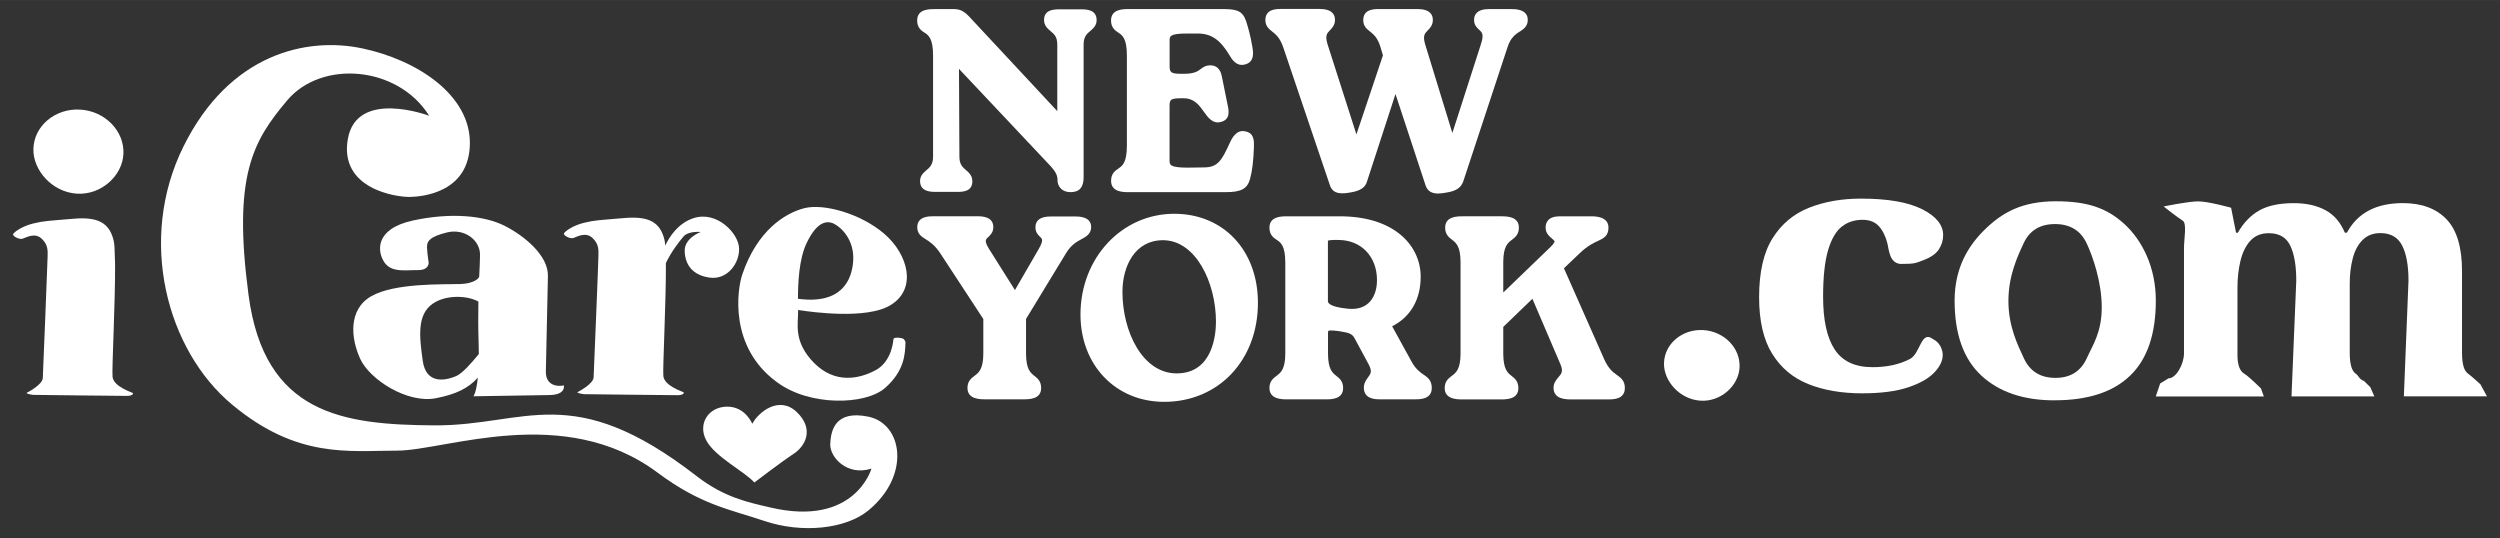 <?xml version="1.0" encoding="UTF-8"?>
<svg xmlns="http://www.w3.org/2000/svg" id="Layer_1" data-name="Layer 1" width="18.85cm" height="4.06cm" viewBox="0 0 534.39 115.09">
  <rect x="0" y="0" width="534.39" height="115.09" fill="#333333" stroke="none"/>
  <defs>
    <style>
      .cls-1 {
        fill: #fff;
      }
    </style>
  </defs>
  <path class="cls-1" d="m91.73,24.74s-15.45-5.82-17.37,4.93c-1.92,10.75,10.4,12.48,13.24,12.42,2.84-.05,12.74-1.01,12.84-11.41.1-10.4-11.27-17.87-23.04-20.35-11.78-2.48-28.32,1.05-38.19,20.99-9.88,19.94-3.54,43.56,10.41,55.17s24.94,9.83,35.26,9.83c10.32,0,35.6-10.26,55.69,4.71,9.25,6.89,15.3,7.79,22.71,10.29,8.24,2.79,17.58,1.73,22.37-2.24,9.1-7.53,7.26-18.49,0-20.01s-8.07,3.11-8.18,5.86c-.11,2.75,3.56,6.91,8.81,5.23,0,0-3.51,12.55-21.59,8.32-4.72-1.1-9.85-2.12-15.76-6.7-26.73-20.73-36.55-10.73-56.09-10.86-19.54-.13-36.32-2.34-39.71-27.85-3.39-25.52.91-32.9,8.26-41.62,7.35-8.72,23.63-7.4,30.34,3.27Z"></path>
  <path class="cls-1" d="m120.51,82.38c-1.27.3-3.89.08-3.83-2.98.07-3.06.34-15.97.44-20.41s-5.17-8.68-9.32-10.76c-4.15-2.08-11.23-2.91-19.54-1.1-8.31,1.81-7.61,6.78-6.06,8.99,1.55,2.21,4.59,1.57,7.08,1.61,2.49.05,2.35-1.61,2.35-1.61,0,0-.28-1.75-.35-3.16s.56-2.36,4.26-3.28c3.71-.92,7.09,1.62,7.07,4.77,0,1.16-.09,2.73-.18,4.72h0s-.56,1.43-4.15,1.54c-3.59.11-13.89-.26-18.9,2.59-5.01,2.86-4.39,9.06-2.36,13.44,2.03,4.38,10.05,9.58,16.19,8.37,4.25-.84,6.88-2.1,8.93-4.39-.33,3.23-.93,3.98-.93,3.98,0,0,12.59-.2,16.23-.26s3.08-2.08,3.08-2.08Zm-23.05-1.97c-2.35.98-6.4,1.74-7.1-3.31-.7-5.05-1.3-9.86,2.18-12.22,2.9-1.97,7.51-1.7,9.72-.42-.05,2.56-.06,5.52.05,8.92.03.82.04,1.58.04,2.29-1.47,1.8-3.5,4.16-4.89,4.74Z"></path>
  <path class="cls-1" d="m193.55,73.1c-.25-.6-.36-.75-1.05-.86-.69-.11-1.48-.14-1.53.3,0,0-.23,4.68-3.81,6.59-3.57,1.91-8.72,2.94-13.17-1.58-4.45-4.51-3.36-8.34-3.39-10.97,0-.1,0-.21,0-.32,3.22.5,14.54,2,19.62-.96,5.95-3.48,3.89-10.97-1.19-15.32-5.07-4.36-12.99-6.53-17.08-5.49-4.28,1.09-10.13,4.9-13.27,14.14-1.12,3.3-2.87,15.47,7.29,22.98,7.01,5.29,18.97,4.99,23.17,1.35,4.2-3.64,4.35-7.31,4.41-9.87Zm-21.19-21.01c2.07-4.45,4.17-5.09,5.84-4.3,1.67.79,4.44,3.52,4.18,7.91-.26,4.28-2.58,9.41-11.81,8.16,0-3.4.23-8.43,1.79-11.78Z"></path>
  <path class="cls-1" d="m157.99,53.09c-.1-3.2-4.75-8.11-9.75-6.46-3.33,1.09-5.18,4.03-6.04,5.86-.05-.55-.1-.99-.18-1.29-.91-3.67-3.26-5.05-8.53-4.6-5.27.45-6.33.44-8.7,1.03-2.37.59-3.91,1.75-4.21,2.2-.31.46,1.27,1.28,1.99,1.04.71-.23,2.62-1.4,4.09,0,1.47,1.39,1.25,2.77,1.26,3.78s-.97,24.53-1.03,26-3.47,3.18-3.47,3.18c-.02-.03.06.13.28.19.32.09.8.22,1.13.23.56.01,18.91.23,20.08.22s1.38-.49,1.2-.63c-.18-.14-4.09-1.33-4.31-3.45-.17-1.65.6-16.06.54-24.17,1.22-2.54,2.92-4.67,3.75-5.65,1.07-1.27,3.69-.98,3.69-.98,0,0-3.48,1.25-3.42,4.06.07,2.82,1.57,5.16,5.33,5.69,3.76.53,6.39-3.03,6.3-6.23Z"></path>
  <path class="cls-1" d="m24.46,52.64c-.05-.55-.1-.99-.18-1.29-.91-3.67-3.26-5.05-8.53-4.6-5.27.45-6.33.44-8.7,1.03-2.37.59-3.91,1.75-4.21,2.2-.31.46,1.27,1.28,1.99,1.04.71-.23,2.62-1.4,4.09,0,1.47,1.39,1.25,2.77,1.26,3.78,0,1.01-.97,24.53-1.03,26s-3.47,3.18-3.47,3.18c-.02-.03.06.13.28.19.32.09.8.22,1.13.23.56.01,18.91.23,20.08.22s1.38-.49,1.2-.63c-.18-.14-4.09-1.33-4.31-3.45-.17-1.65.6-16.06.54-24.17l-.13-3.71Z"></path>
  <path class="cls-1" d="m26.38,32.94c-.24,4.62-4.74,8.79-9.97,8.45-5.26-.34-9.36-4.99-9.27-9.52.1-4.97,4.66-8.74,9.97-8.45s9.53,4.57,9.27,9.52Z"></path>
  <path class="cls-1" d="m160.81,90.6s-1.5-3.77-5.48-3.68c-3.98.09-6.25,3.76-4.33,7.27,1.92,3.51,8.11,6.56,10.25,8.94,0,0,5.83-4.45,8.38-6.12s4.47-5.29.7-8.92c-3.77-3.64-8.25.02-9.53,2.51Z"></path>
  <g>
    <path class="cls-1" d="m197.61,6.96c.86.57,1.84,1.22,1.84,4.95v21.56c0,1.7-.69,2.29-1.43,2.92-.6.51-1.35,1.15-1.35,2.3,0,2.32,2.35,2.32,3.36,2.32h4.52c1.15,0,3.3,0,3.3-2.27,0-1.21-.76-1.86-1.37-2.39-.72-.62-1.4-1.2-1.4-2.89l-.09-18.74,19.7,20.91c1,1.14,1.36,1.89,1.36,2.85,0,1.29.86,2.59,2.79,2.59s2.79-1.07,2.79-3.17V9.52c0-1.7.69-2.29,1.43-2.91.6-.51,1.35-1.15,1.35-2.3,0-2.32-2.27-2.32-3.36-2.32h-4.52c-1.09,0-3.36,0-3.36,2.27,0,1.21.78,1.87,1.4,2.39.77.65,1.43,1.2,1.43,2.88v14.22l-18.87-20.25c-.77-.79-1.64-1.56-3.15-1.56h-4.11c-1.33,0-3.82,0-3.82,2.43,0,1.57.9,2.17,1.55,2.6Z"></path>
    <path class="cls-1" d="m239.05,36.04c-.65.43-1.55,1.03-1.55,2.6,0,2.43,2.58,2.43,3.82,2.43h20.69c3.34,0,4.66-.74,5.22-2.93.44-1.61.7-3.73.8-6.66h0c.04-1.28.1-3.02-1.79-3.39-2.01-.52-2.99,1.63-3.41,2.54-1.73,3.81-2.6,5.15-5.52,5.15l-3.37.05c-3.94,0-3.94-.62-3.94-1.56v-11.6c0-1.38.22-1.67,2.5-1.67h.51c2.27,0,3.32,1.48,4.34,2.9.86,1.21,1.85,2.58,3.51,2.19,2.24-.49,1.8-2.51,1.54-3.71l-1.23-6.08c-.12-.58-.5-2.34-2.46-2.34-.99,0-1.56.42-2.06.8-.63.47-1.35,1.01-3.63,1.01h-.51c-2.25,0-2.5-.34-2.5-1.67v-5.43c0-.88,0-1.51,3.63-1.51h2.41c2.83,0,4.79,1.33,6.73,4.6.54.91,1.56,2.6,3.49,1.97,1.99-.57,1.59-2.82,1.44-3.66-.4-2.46-.97-4.39-1.38-5.65-.8-2.25-2.18-2.49-5.15-2.49h-19.87c-1.24,0-3.82,0-3.82,2.43,0,1.57.9,2.17,1.55,2.6.86.57,1.84,1.22,1.84,4.95v19.16c0,3.74-.98,4.38-1.84,4.96Z"></path>
    <path class="cls-1" d="m324.85,6.76c.81-.54,1.72-1.14,1.72-2.51,0-2.32-2.72-2.32-3.61-2.32h-4.62c-2.69,0-3.25,1.26-3.25,2.32,0,1.13.65,1.71,1.12,2.14.58.52,1.04.94.36,3.01l-6.12,19.02-5.8-18.9c-.57-1.9-.11-2.36.52-3.01.47-.47,1.11-1.12,1.11-2.26,0-1.06-.57-2.32-3.3-2.32h-8.22c-1,0-3.36,0-3.36,2.37,0,1.29.76,1.89,1.43,2.42.76.6,1.62,1.28,2.25,3.32l.53,1.79-5.67,16.9-6.16-19.24c-.59-1.9-.14-2.36.48-3,.46-.47,1.1-1.12,1.1-2.26,0-1.06-.57-2.32-3.3-2.32h-8.22c-1,0-3.36,0-3.36,2.37,0,1.3.78,1.92,1.46,2.46.74.58,1.65,1.31,2.34,3.32l10.02,29.61c.69,1.93,2.6,1.77,4.32,1.47,2.12-.33,3.22-1.06,3.58-2.34l6.09-18.71,6.45,19.59c.47,1.31,1.49,1.68,2.64,1.68.6,0,1.23-.1,1.83-.21,2.04-.32,3.1-1.03,3.57-2.39l9.5-28.8c.65-1.95,1.65-2.62,2.54-3.21Z"></path>
    <path class="cls-1" d="m229.61,46.27h-5.03c-2.16,0-3.25.78-3.25,2.32,0,1.09.61,1.67,1.02,2.06.45.42.75.71-.33,2.59l-5.07,8.76-5.53-8.78c-1.06-1.74-.76-2.01-.22-2.51.45-.41,1.13-1.03,1.13-2.17,0-1.54-1.11-2.32-3.3-2.32h-9.55c-.84,0-3.41,0-3.41,2.32,0,1.47.9,2.03,1.77,2.57.86.54,1.94,1.21,3.16,3.05l9.19,14.03v7.33c0,3.41-1,4.15-1.88,4.81-.67.5-1.51,1.13-1.51,2.59,0,2.43,2.68,2.43,3.82,2.43h8.16c1.22,0,3.77,0,3.77-2.43,0-1.45-.8-2.08-1.44-2.58-.84-.66-1.79-1.4-1.79-4.82v-7.35l8.55-14.05c1.07-1.79,2.31-2.46,3.3-3,.97-.52,2.07-1.12,2.07-2.59,0-2.27-2.62-2.27-3.61-2.27Z"></path>
    <path class="cls-1" d="m251.01,45.69c-11.24,0-20.05,9.46-20.05,21.54,0,10.81,7.52,18.66,17.89,18.66,11.61,0,20.04-8.9,20.04-21.16,0-11.21-7.36-19.04-17.89-19.04Zm.51,34.12c-7.25,0-11.59-8.86-11.59-17.43,0-5.5,2.68-11.04,8.66-11.04,7,0,11.33,9.05,11.33,17.43,0,2.59-.61,11.04-8.41,11.04Z"></path>
    <path class="cls-1" d="m304.28,80.07c-.74-.52-1.67-1.17-2.56-2.8l-4.14-7.53c3.94-2.01,6.1-5.73,6.1-10.6,0-6.43-5.36-12.91-17.32-12.91h-11.19c-1.24,0-3.82,0-3.82,2.43,0,1.57.9,2.17,1.55,2.6.86.57,1.84,1.22,1.84,4.95v19.32c0,3.41-1,4.15-1.88,4.81-.67.5-1.51,1.13-1.51,2.59,0,2.43,2.68,2.43,3.82,2.43h8.16c1.22,0,3.77,0,3.77-2.43,0-1.45-.8-2.08-1.44-2.58-.84-.66-1.79-1.4-1.79-4.82v-4.42c0-.26.05-.36.06-.37.28-.24,1.84-.02,2.49.07,2.24.36,2.7.6,3.27,1.75l2.87,5.32c.8,1.5.45,1.98-.13,2.77-.4.55-.9,1.23-.9,2.22,0,2.48,2.57,2.48,3.41,2.48h7.55c1.07,0,3.56,0,3.56-2.43,0-1.63-.89-2.26-1.76-2.86Zm-20.42-28.62c.12-.07.56-.2,2.23-.16,4.86,0,8.25,3.53,8.25,8.59,0,2.12-.66,3.87-1.86,4.94-1.08.97-2.56,1.35-4.4,1.16-3.93-.38-4.23-1.3-4.23-1.57v-12.67c0-.19.02-.27,0-.28Z"></path>
    <path class="cls-1" d="m345.64,80.16c-.82-.58-1.83-1.31-2.77-3.46l-8.57-19.36,3.38-3.22c1.64-1.58,2.94-2.18,3.89-2.62,1.15-.53,2.25-1.04,2.25-2.84,0-2.43-2.87-2.43-3.82-2.43h-6.57c-2.52,0-3.05,1.32-3.05,2.43,0,1.17.79,1.84,1.36,2.33.21.18.56.48.56.6,0,.01,0,.35-.86,1.19l-10.11,9.74v-6.46c0-3.41.98-4.15,1.85-4.81.66-.5,1.49-1.13,1.49-2.59,0-2.43-2.64-2.43-3.77-2.43h-8.17c-1.24,0-3.82,0-3.82,2.43,0,1.45.81,2.08,1.47,2.58.85.66,1.82,1.4,1.82,4.82v19.48c0,3.41-1,4.15-1.88,4.81-.67.5-1.51,1.13-1.51,2.59,0,2.43,2.68,2.43,3.82,2.43h8.16c1.22,0,3.77,0,3.77-2.43,0-1.45-.8-2.08-1.44-2.58-.84-.66-1.79-1.4-1.79-4.82v-5.67l6.23-6.01,5.98,13.97c.66,1.55.24,2.04-.4,2.78-.47.55-1.06,1.23-1.06,2.28,0,2.48,2.68,2.48,3.82,2.48h7.86c1.07,0,3.56,0,3.56-2.43,0-1.57-.85-2.18-1.67-2.77Z"></path>
  </g>
  <path class="cls-1" d="m371.84,78.55c-.2,3.88-3.98,7.38-8.37,7.09-4.42-.29-7.86-4.19-7.78-8,.09-4.17,3.91-7.34,8.37-7.09,4.46.25,8,3.83,7.78,8Z"></path>
  <path class="cls-1" d="m398.05,84.07c-4.38,0-8.21-.66-11.5-1.97-3.29-1.31-5.86-3.47-7.73-6.48-1.87-3-2.8-7.04-2.8-12.1,0-5.36.96-9.57,2.89-12.62,1.92-3.05,4.53-5.22,7.81-6.51,3.29-1.29,6.97-1.94,11.06-1.94,5.74,0,10.11.76,13.1,2.27,2.99,1.51,4.48,3.36,4.48,5.55,0,1.09-.31,2.11-.93,3.05-.62.94-1.76,1.73-3.42,2.34-1.66.62-1.76.75-4.84.75-2.27-.27-2.37-2.89-2.72-4.36-.35-1.46-1.02-2.84-1.85-3.73-.83-.89-1.98-1.34-3.46-1.34-1.72,0-3.2.48-4.44,1.45s-2.22,2.64-2.93,5.03c-.71,2.38-1.07,5.71-1.07,9.98,0,5.01.83,8.77,2.49,11.28,1.66,2.51,4.35,3.76,8.08,3.76,3.08,0,5.74-.58,7.99-1.75,2.25-1.16,2.36-6.2,4.88-4.28.71.35,1.24.85,1.6,1.49.35.65.53,1.29.53,1.94,0,1.24-.61,2.49-1.82,3.76-1.21,1.27-3.08,2.32-5.6,3.16-2.52.84-5.79,1.27-9.81,1.27Z"></path>
  <path class="cls-1" d="m439.19,85.57c-6.63,0-11.85-1.76-15.66-5.29-3.81-3.53-5.72-8.87-5.72-16.02s3.01-11.89,6.65-15.39,7.85-5.85,14.98-5.85c6.63,0,10.86,1.37,14.67,4.87,3.81,3.5,6.71,9.21,6.71,16.36s-1.82,12.5-5.47,16.02c-3.65,3.53-9.03,5.29-16.16,5.29Zm.17-4.8c3.2,0,5.44-1.41,6.71-4.22,1.27-2.82,3.19-5.5,3.19-10.88s-1.93-10.93-3.23-13.67c-1.3-2.74-3.55-4.11-6.76-4.11s-5.44,1.37-6.71,4.11c-1.27,2.74-3.25,6.9-3.25,12.33s1.99,9.4,3.29,12.22,3.55,4.22,6.76,4.22Z"></path>
  <path class="cls-1" d="m460.82,84.71l.93-2.75,1.78-1.09c1.65,0,3.31-3.08,3.31-5.33v-22.49c0-2.11.68-5.34-.3-5.91-.98-.58-4.05-3.01-4.05-3.01,0,0,5.23-1.09,7.39-1.09s7.03,1.36,7.03,1.36l1.06,5.34h.38c1.2-2.11,2.72-3.69,4.55-4.74,1.83-1.05,4.3-1.58,7.41-1.58,2.66,0,4.91.5,6.77,1.5,1.85,1,3.23,2.61,4.14,4.81h.45c2.26-4.21,6.24-6.32,11.96-6.32,4.01,0,7.12,1.15,9.33,3.46,2.21,2.31,3.31,5.99,3.31,11.06v17.45c0,2.36.41,3.84,1.24,4.44.83.6,2.71,2.34,2.71,2.34l.42.78.96,1.77h-17.76l.99-24.74c0-3.21-.45-5.7-1.35-7.48-.9-1.78-2.46-2.67-4.66-2.67-1.55,0-2.82.49-3.8,1.47-.98.98-1.68,2.29-2.11,3.95-.43,1.65-.64,3.44-.64,5.34v14.82c0,2.36.41,3.84,1.24,4.44.83.6.64,1.13,1.85,1.62l1.32,1.32.85,1.95h-17.71l1.02-24.74c0-3.21-.43-5.7-1.28-7.48-.85-1.78-2.38-2.67-4.59-2.67-1.66,0-2.97.54-3.95,1.62-.98,1.08-1.68,2.51-2.11,4.29-.43,1.78-.64,3.7-.64,5.75v14.37c0,2.11.49,3.45,1.47,4.02.98.58,3.55,3.13,3.55,3.13l.62,1.72h-23.09Z"></path>
</svg>

